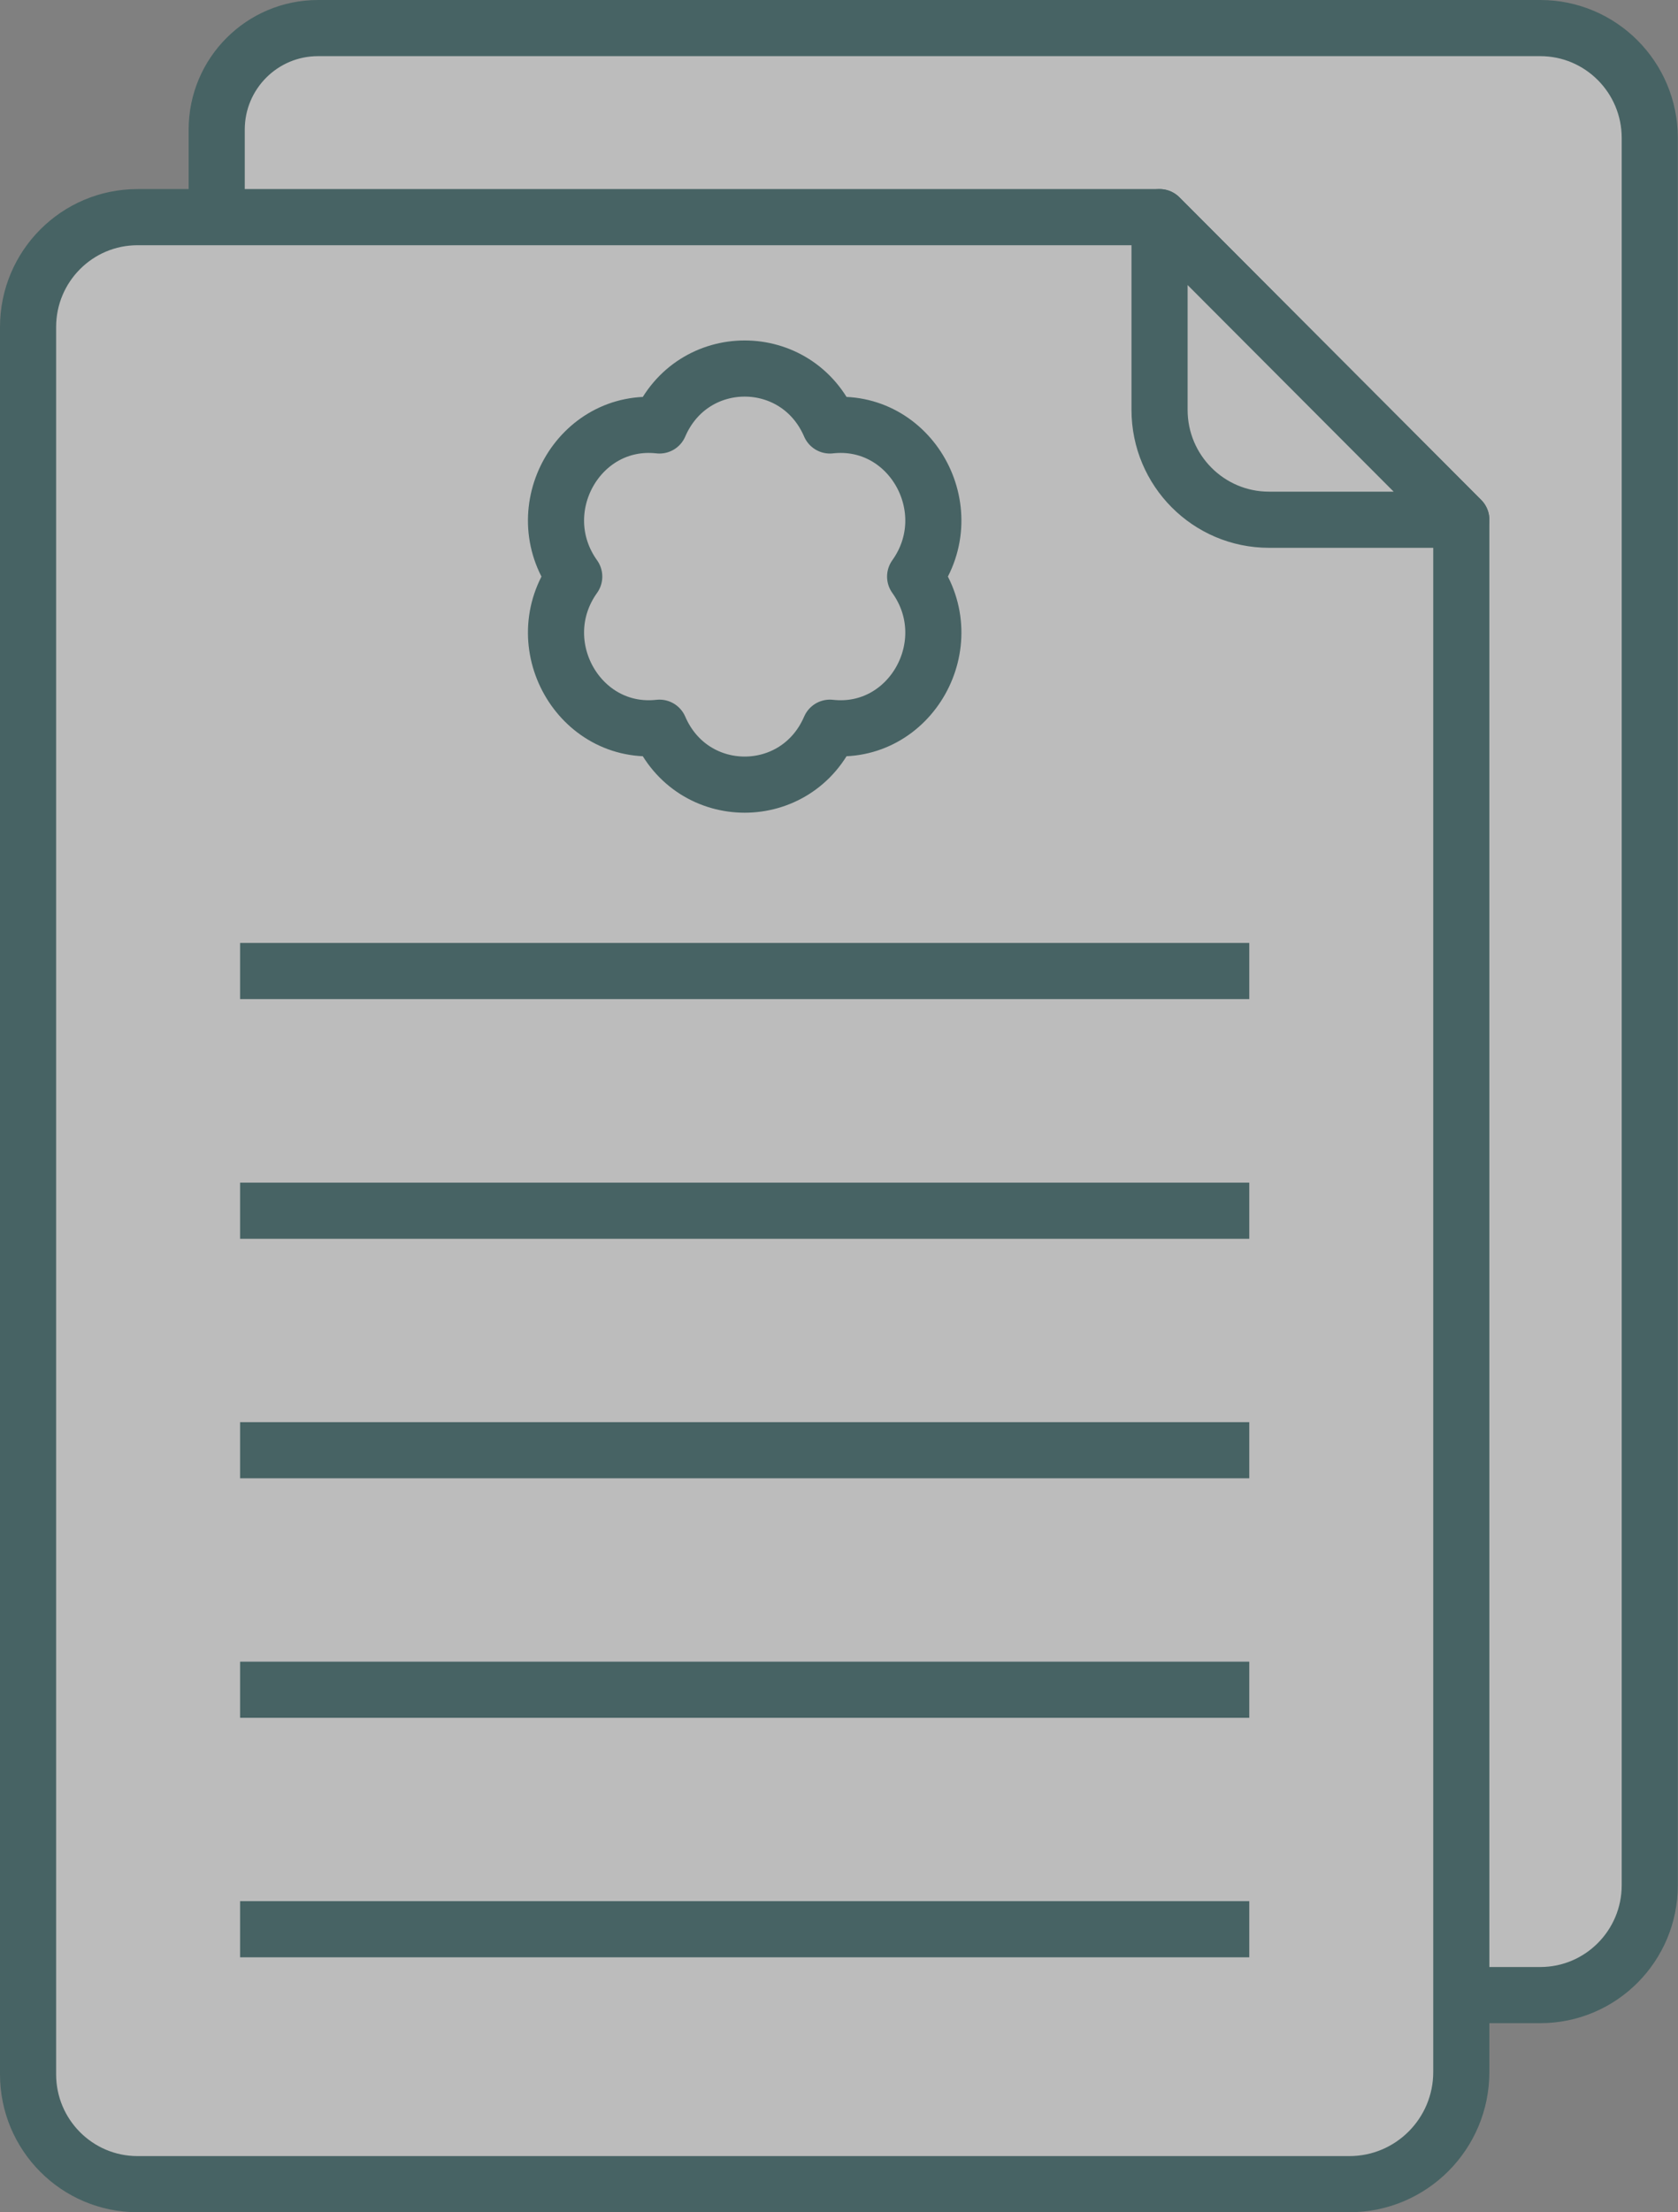 <?xml version="1.0" encoding="UTF-8"?>
<svg id="Layer_1" data-name="Layer 1" xmlns="http://www.w3.org/2000/svg" viewBox="0 0 96.87 127.65">
  <rect x="0" y="0" width="96.87" height="127.65" fill="#808080" stroke="none"/>
  <defs>
    <style>
      .cls-1 {
        fill: #fff;
        stroke: #074243;
        stroke-linejoin: round;
        stroke-width: 3.24px;
      }

      .cls-2 {
        fill: none;
        opacity: .47;
      }
    </style>
  </defs>
  <g id="Filled_outline" data-name="Filled outline" class="cls-2">
    <g>
      <path class="cls-1" d="m18.35,1.62h70.57c3.49,0,6.32,2.84,6.32,6.34v100.82c0,3.5-2.83,6.34-6.32,6.34H12.51s0-107.64,0-107.64c0-3.24,2.62-5.86,5.85-5.86Z"/>
      <g>
        <path class="cls-1" d="m84.36,29.99v89.57c0,3.57-2.89,6.47-6.46,6.47H7.94c-3.49,0-6.32-2.84-6.32-6.34V18.87c0-3.5,2.83-6.34,6.32-6.34h59s17.42,17.46,17.42,17.46Z"/>
        <g>
          <line class="cls-1" x1="13.86" y1="56.03" x2="72.12" y2="56.03"/>
          <line class="cls-1" x1="13.86" y1="69.86" x2="72.12" y2="69.86"/>
          <line class="cls-1" x1="13.86" y1="83.68" x2="72.12" y2="83.68"/>
          <line class="cls-1" x1="13.86" y1="97.5" x2="72.12" y2="97.5"/>
          <line class="cls-1" x1="13.86" y1="111.32" x2="72.12" y2="111.32"/>
        </g>
        <path class="cls-1" d="m66.94,12.53v11.12c0,3.5,2.83,6.34,6.32,6.34h11.1s-17.42-17.46-17.42-17.46Z"/>
        <path class="cls-1" d="m47.91,24.55h0c4.65-.52,7.68,4.86,4.92,8.72h0c2.76,3.86-.27,9.24-4.92,8.72h0c-1.89,4.38-7.95,4.38-9.84,0h0c-4.65.52-7.68-4.86-4.92-8.72h0c-2.76-3.86.27-9.24,4.92-8.72h0c1.89-4.38,7.95-4.38,9.84,0Z"/>
      </g>
    </g>
  </g>
</svg>